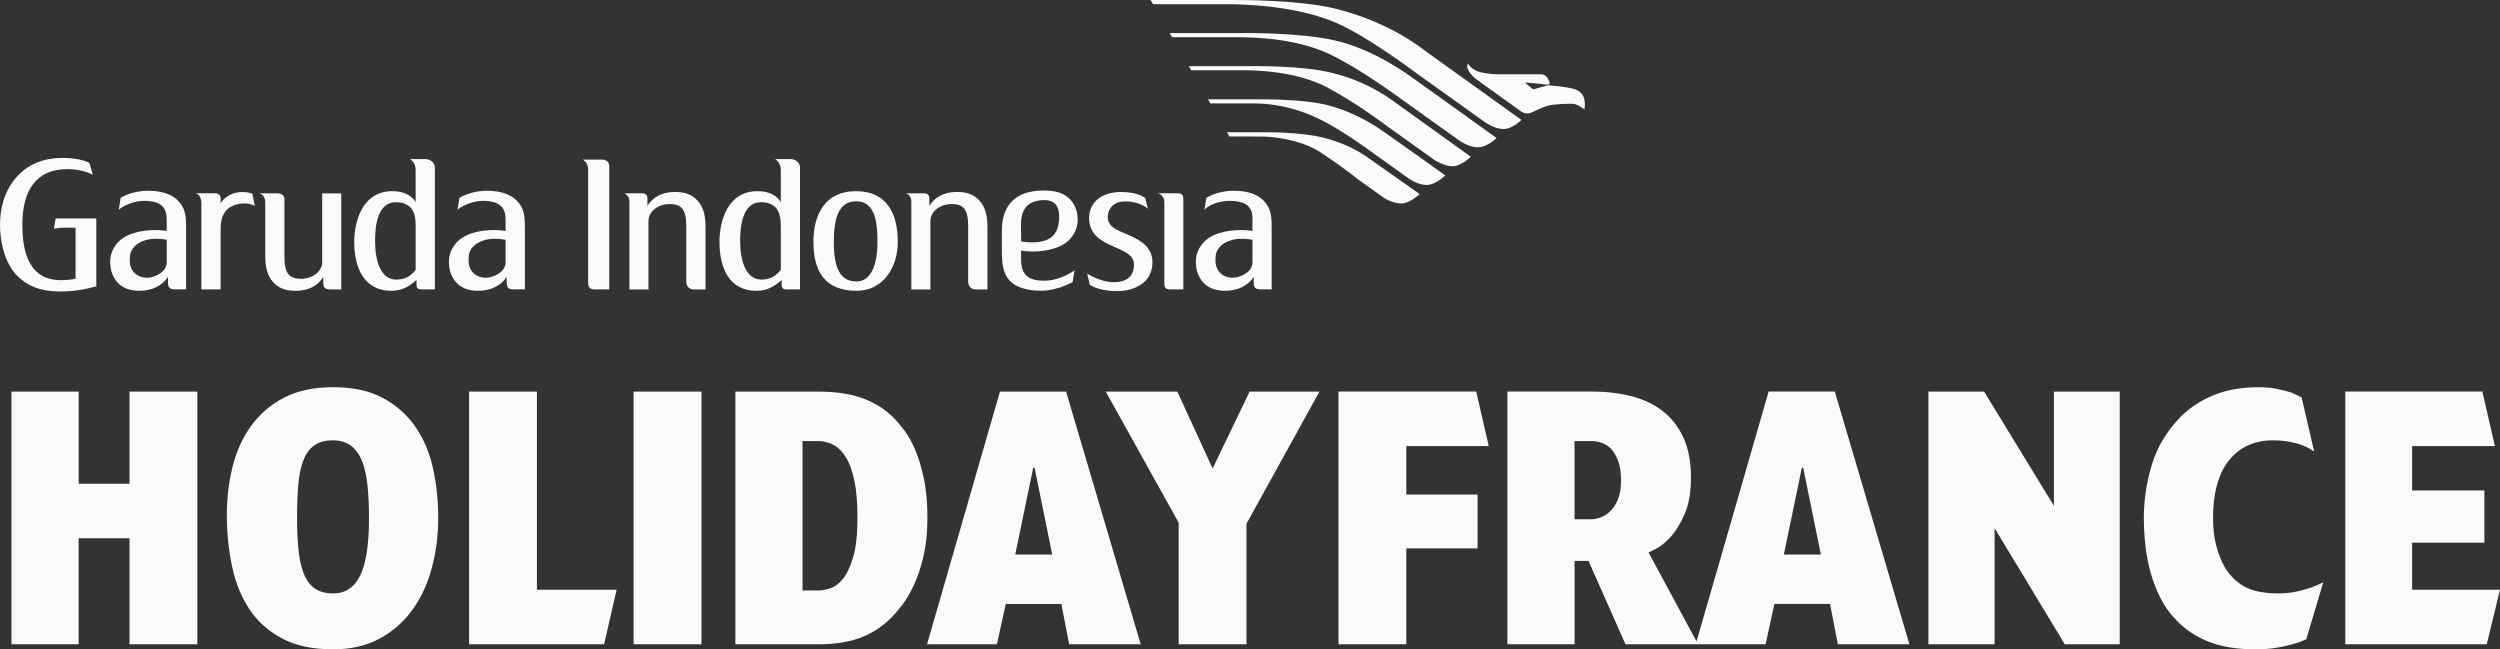 <?xml version="1.0" encoding="UTF-8"?>
<svg id="Calque_1" data-name="Calque 1" xmlns="http://www.w3.org/2000/svg" viewBox="0 0 600 155.84">
  <rect x="0" y="0" width="600" height="155.84" fill="#333333" stroke="none"/>
  <defs>
    <style>
      .cls-1 {
        fill: #fafafa;
        stroke-width: 0px;
      }
    </style>
  </defs>
  <path class="cls-1" d="M321.24,93.98v60.65h16.28v-23.01h17.1v-12.93h-17.1v-11.63h19.78l-3.01-13.09h-33.05ZM432.45,112.27h.32l4.24,20.81h-8.88l4.31-20.81ZM377.9,105.85h4.07c.76,0,1.56.14,2.4.41.84.27,1.6.76,2.28,1.46.68.71,1.24,1.68,1.71,2.93.46,1.24.69,2.82.69,4.71,0,1.79-.25,3.28-.74,4.47-.49,1.2-1.09,2.14-1.83,2.84-.73.71-1.51,1.21-2.32,1.51-.81.3-1.55.45-2.2.45h-4.07v-18.78h0ZM424.47,93.98l-17.3,59.96-11.52-21.35c.11-.05.71-.35,1.8-.89,1.08-.54,2.25-1.49,3.5-2.85,1.25-1.35,2.37-3.18,3.37-5.49,1.01-2.3,1.51-5.22,1.51-8.74,0-3.8-.61-7-1.83-9.63-1.22-2.63-2.89-4.76-5.01-6.38-2.11-1.63-4.62-2.81-7.53-3.54-2.9-.73-6.01-1.1-9.32-1.1h-20.36v60.65h16.12v-20h3.34l8.87,20h33.63l2.11-9.67h13.36l1.87,9.67h17.17l-17.9-60.65h-15.88ZM492.94,93.98v27.4l-16.76-27.4h-13.36v60.65h15.88v-27.88l16.85,27.88h13.19v-60.65h-15.79ZM562.87,93.98v60.65h33.95l3.18-13.09h-21.09v-11.3h17.34v-12.52h-17.34v-10.66h19.87l-3.02-13.09h-32.89ZM531.17,94.87c-3.12,1.31-5.8,3.09-8.02,5.37-3.26,3.42-5.51,7.24-6.76,11.46-1.25,4.23-1.87,8.43-1.87,12.6,0,2.12.13,4.3.36,6.55.25,2.25.67,4.44,1.27,6.58.6,2.14,1.39,4.2,2.4,6.18,1,1.98,2.26,3.72,3.78,5.24,2.17,2.28,4.79,4.01,7.85,5.2,3.07,1.19,6.77,1.79,11.12,1.79,1.85,0,3.51-.12,5.01-.37,1.49-.24,2.78-.53,3.86-.85,1.25-.33,2.36-.73,3.35-1.22l4.07-13.66c-1.03.54-2.12,1.01-3.26,1.38-.98.33-2.1.63-3.37.9-1.28.27-2.62.4-4.04.4-3.48,0-6.19-.53-8.14-1.58-1.96-1.06-3.56-2.61-4.81-4.67-.81-1.41-1.5-3.1-2.03-5.08-.54-1.98-.81-4.24-.81-6.79,0-3.31.39-6.19,1.18-8.66.79-2.46,1.88-4.43,3.29-5.89,1.25-1.36,2.7-2.37,4.36-3.05,1.66-.68,3.46-1.02,5.42-1.02,1.63,0,3.04.13,4.24.37,1.2.24,2.18.52,2.97.82.79.3,1.41.6,1.87.89.46.3.78.5.94.61l-3.01-13.01c-.81-.43-1.71-.84-2.69-1.22-.92-.27-2.01-.54-3.25-.81-1.25-.27-2.74-.4-4.48-.4-4.06,0-7.66.65-10.78,1.95Z"/>
  <path class="cls-1" d="M31.09,93.98v22.12h-12.21v-22.12H2.75v60.65h16.12v-25.45h12.21v25.45h16.28v-60.65h-16.28ZM112.58,93.98v60.65h32.4l3.01-13.09h-19.13v-47.56h-16.28ZM152.07,154.63h16.28v-60.65h-16.28v60.65ZM192.61,105.85h3.74c1.25,0,2.45.3,3.62.89,1.17.6,2.18,1.6,3.05,3.02.87,1.41,1.55,3.29,2.04,5.64.49,2.36.73,5.32.73,8.9,0,3.96-.34,7.09-1.02,9.39-.68,2.3-1.51,4.05-2.49,5.25-.98,1.19-2.01,1.95-3.09,2.28-1.09.32-2.04.49-2.85.49h-3.74v-35.86ZM176.49,93.98v60.65h19.87c3.91,0,7.26-.51,10.06-1.54,2.8-1.03,5.3-2.66,7.53-4.88.76-.76,1.63-1.78,2.6-3.05.98-1.27,1.91-2.87,2.81-4.8.9-1.92,1.66-4.21,2.28-6.87.62-2.65.94-5.72.94-9.19s-.29-6.79-.86-9.47c-.57-2.68-1.26-4.97-2.07-6.87-.82-1.9-1.69-3.46-2.61-4.67-.92-1.22-1.74-2.18-2.44-2.89-2.06-2.11-4.56-3.71-7.49-4.79-2.93-1.09-6.57-1.63-10.91-1.63h-19.7ZM247.97,112.27h.33l4.23,20.81h-8.87l4.31-20.81ZM239.99,93.98l-17.5,60.65h16.77l2.12-9.67h13.35l1.87,9.67h17.17l-17.91-60.65h-15.88ZM299.91,93.98l-8.88,18.46-8.47-18.46h-17.18l17.5,31.46v29.19h16.28v-28.94l17.51-31.71h-16.77ZM75.9,141.46c-1.11-.65-2.01-1.68-2.69-3.09-.68-1.41-1.17-3.26-1.47-5.57-.3-2.3-.45-5.13-.45-8.5,0-2.87.09-5.46.28-7.77.19-2.3.58-4.27,1.18-5.89.6-1.63,1.47-2.86,2.61-3.7,1.14-.84,2.66-1.26,4.56-1.26s3.33.48,4.48,1.43c1.14.95,2.01,2.23,2.61,3.86.59,1.63,1.01,3.58,1.22,5.86.21,2.28.33,4.77.33,7.48,0,6.34-.71,10.95-2.12,13.82-1.41,2.87-3.58,4.3-6.52,4.3-1.57,0-2.92-.32-4.03-.97ZM68.17,95.44c-3.23,1.68-5.88,3.96-7.94,6.83-2.07,2.87-3.56,6.21-4.48,10-.92,3.8-1.36,7.81-1.3,12.03.05,4.23.5,8.25,1.35,12.07.84,3.82,2.24,7.17,4.19,10.04,1.95,2.88,4.56,5.17,7.81,6.87,3.26,1.71,7.3,2.56,12.13,2.56,4.29,0,8.01-.85,11.15-2.56,3.15-1.71,5.77-4,7.86-6.87,2.09-2.87,3.65-6.22,4.68-10.04,1.03-3.82,1.55-7.84,1.55-12.07s-.42-8.15-1.26-11.95c-.84-3.8-2.27-7.13-4.27-10-2.01-2.87-4.61-5.17-7.81-6.87-3.2-1.71-7.17-2.56-11.89-2.56-4.61,0-8.53.84-11.76,2.52Z"/>
  <path class="cls-1" d="M317.71,29.11c-7.64-3.99-13.99-4.29-16.92-4.29h-10.32l-.54-.98h12.11c.84,0,10.89-.12,16.81,1.45,7.39,1.98,12.5,5.84,13.5,6.5,1.01.66,14.5,10.3,14.5,10.3,0,0-2.26,2.31-4.48,2.31-2.09,0-4.35-1.61-4.35-1.61,0,0-7.23-5.2-8.34-5.96-1.1-.78-6.81-5.03-11.96-7.72Z"/>
  <path class="cls-1" d="M317.15,36.71c5.1,3.37,8.12,5.84,9.08,6.55.97.7,5.53,3.94,5.53,3.94,0,0,2.07,1.63,4.63,1.63,1.94,0,4.33-2.25,4.33-2.25,0,0-10.82-7.63-11.81-8.32-.99-.68-4.46-3.43-10.94-5.13-5.42-1.42-13.11-1.38-13.63-1.38h-9.86l.57.99s7.44.03,8,.03c1.19,0,8.74.35,14.1,3.93Z"/>
  <path class="cls-1" d="M318.8,21.13c6.58,3.52,13.08,8.38,14.29,9.28,1.21.87,11.09,7.92,11.09,7.92,0,0,2.31,1.57,4.42,1.57s4.39-2.28,4.39-2.28c0,0-15.76-11.34-17.18-12.34-1.41-.99-7.09-5.64-16.22-7.81-7.14-1.8-19.03-1.59-19.86-1.59h-14.42l.58.98h12.59c2.61,0,12.68.14,20.32,4.26Z"/>
  <path class="cls-1" d="M375.95,20.97c-1.95-.35-4.49-.5-4.49-.5l-3.5.99-1.99-1.66s4.15.34,5.32.51c.99,0,.67-.51.17-1.5-.49-.99-1.66-.99-1.66-.99h-10.48s-1.87.01-4.03-.5c-2.16-.49-3.01-2.12-3.01-2.12-.84,1.92,2.49,4.16,2.49,4.16l10.38,7.44c1.33.83,2.48.17,2.48.17,0,0,2.68-1.32,4.17-1.67,1.33-.34,5.48-.49,5.98-.34,1.16.18,2.49,1.35,2.49,1.35.68-4.69-2.32-4.98-4.32-5.34Z"/>
  <path class="cls-1" d="M320.87,5.57c7.23,3.17,17.55,10.88,19.06,11.99,1.52,1.09,16.42,11.74,16.42,11.74,0,0,2.33,1.67,4.49,1.67s4.3-2.19,4.3-2.19c0,0-21.04-15.1-22.55-16.17-1.53-1.1-8.51-6.97-21.48-10.38C312.22-.12,296.95,0,295.18,0h-19.03l.58,1h17.46c4.43,0,17.13.36,26.68,4.56Z"/>
  <path class="cls-1" d="M319.75,13.32c-7.79-3.91-17.42-4.39-23.02-4.39h-15.42l-.58-1h16.74c1.82,0,14.5-.13,22.89,1.77,9.67,2.2,18,8.55,18.88,9.14.82.59,19.93,14.28,19.93,14.28,0,0-2.18,2.23-4.52,2.23-2.15,0-4.49-1.66-4.49-1.66,0,0-12.42-8.89-13.63-9.75-1.2-.87-9.51-7-16.79-10.63Z"/>
  <path class="cls-1" d="M42.21,69.45c-.22,0-1.12.06-1.52-.38-.37-.35-.37-.84-.37-1.26v-1.34c-1.36,2.01-3.69,3.39-7.19,3.32-5.48-.16-6.69-4.45-6.69-6.82,0-.85.09-2.44,1.32-4.14,1.94-2.74,5.97-3.62,9.55-3.62,1.55,0,2.7.22,2.7.22v-2.38c0-.86,0-2.31-.84-3.35-.73-.86-2.09-1.49-4.48-1.49-3.75,0-6.18,2.11-6.18,2.11l.44-2.83s2.54-1.71,6.59-1.71c3.41,0,5.75.92,7.13,2.32,1.59,1.64,1.99,3.16,1.99,6.2v15.14M40.03,57.55s-1.16-.25-2.59-.25c-3.14,0-5.48,1.4-6.12,3.49-.13.39-.18,1.28-.18,1.72,0,2.64,1.85,4.14,4.15,4.14.42,0,1.15-.1,1.77-.34,1.64-.6,2.96-1.7,2.96-3.37v-5.39Z"/>
  <path class="cls-1" d="M57.32,48.95c-3.93.74-4.37,3.85-4.37,6.04v14.46h-4.62v-20.67c0-1.99-1.29-2.4-1.29-2.4h4.55c1.01,0,1.36.56,1.36,1.2v1.26c.14-.43,1.8-2.63,4.86-2.74,1-.03,2.13.06,2.76.43l.6,2.9c-.68-.39-1.95-.83-3.85-.48Z"/>
  <path class="cls-1" d="M79.48,69.45c-.16,0-1.11.06-1.55-.37-.34-.35-.34-.95-.34-1.26v-1.34c-1.25,2.03-3.5,3.32-6.57,3.32-2.41,0-4.06-.56-5.49-2.11-1.5-1.67-1.87-3.74-1.87-6.58v-12.66c0-1.64-1.44-2.07-1.38-2.05h4.29c1.05,0,1.69.54,1.69,1.34v13.91c0,4.1,1.24,5.27,4.1,5.27,2.38,0,4.97-1.59,4.97-4.04v-16.47h4.57v23.07"/>
  <path class="cls-1" d="M142.69,69.45c-.97,0-1.53-.4-1.53-1.56v-27.22c0-1.72-1.32-2.37-1.32-2.37h4.46c1.33,0,1.92.63,1.92,1.6v29.56"/>
  <path class="cls-1" d="M205.5,69.79c-7.57-.04-10.28-4.71-10.28-11.76,0-6.41,2.71-12.19,10.28-12.15,7.63.03,9.97,5.81,9.97,12.15s-3.67,11.81-9.97,11.76ZM205.58,48.31c-4.66-.05-5.46,4.74-5.46,9.84,0,6.34,1.61,9.4,5.46,9.4,3.42,0,5.01-3.94,5.01-9.4,0-4.47-.42-9.79-5.01-9.84Z"/>
  <path class="cls-1" d="M274.51,67.77c-1.63,1.38-3.8,2.07-6.21,2.09h-.26c-3.62,0-5.6-.97-6.47-1.46l-.65-2.73s3.16,2.06,6.44,2.06,4.97-1.72,4.78-4.52c-.34-4.49-10.75-3.4-10.75-10.85,0-4.09,3.33-6.22,7.42-6.28h.26c4.23,0,5.78,1.47,5.78,1.47l.65,2.55s-1.81-1.76-5.44-1.76c-3.89,0-4.28,3.12-4.2,3.95.24,2.25,1.95,2.79,5.02,4.12,3.18,1.37,5.7,3.12,5.7,6.49,0,2.18-.82,3.81-2.07,4.87Z"/>
  <path class="cls-1" d="M280.75,69.45c-.86,0-1.31-.44-1.31-1.2v-19.79c0-1.53-1.45-2.07-1.45-2.07h4.7c.95,0,1.31.51,1.31,1.37v21.7"/>
  <path class="cls-1" d="M154.06,46.39c.88,0,1.32.41,1.32,1.2v1.82c1.25-2.04,3.5-3.34,6.57-3.34,2.4,0,4.06.54,5.48,2.1,1.52,1.69,1.9,3.77,1.9,6.59v14.71h-2.78c-1.18,0-1.85-.79-1.85-1.9v-13.32c0-4.13-1.23-5.28-4.1-5.28-2.37,0-4.97,1.6-4.97,4.06v16.44h-4.57v-21.08c0-1.62-1.27-1.99-1.27-1.99"/>
  <path class="cls-1" d="M302.76,69.45c-.24,0-1.11.05-1.52-.38-.34-.35-.34-.84-.34-1.26v-1.34c-1.39,2.01-3.72,3.39-7.21,3.32-5.48-.16-6.69-4.45-6.69-6.84,0-.83.06-2.42,1.32-4.12,1.95-2.74,5.96-3.62,9.54-3.62,1.56,0,2.72.22,2.72.22v-2.38c0-.86.14-2.2-.81-3.36-.7-.88-2.16-1.49-4.67-1.48-4.27.09-6.04,2.11-6.04,2.11l.46-2.83s2.51-1.71,6.58-1.71c3.4,0,5.74.92,7.12,2.32,1.59,1.64,1.98,3.16,1.98,6.2v15.14M300.6,57.55s-1.17-.25-2.59-.25c-3.15,0-5.49,1.4-6.14,3.49-.13.39-.16,1.28-.16,1.72,0,2.64,1.84,4.14,4.13,4.14.42,0,1.15-.1,1.78-.34,1.64-.6,2.97-1.7,2.97-3.37v-5.39Z"/>
  <path class="cls-1" d="M101.2,69.45c-.93,0-1.24-.31-1.24-1.13v-1.13c-1.72,1.54-3.41,2.56-5.95,2.6h-.09c-6.58,0-8.9-5.56-8.9-11.76,0-4.63,1.79-12.15,9.12-12.15,4.41,0,5.61,2.65,5.61,2.65v-7.86c0-1.66-1.35-2.5-1.35-2.5h3.58c1.38,0,2.39.95,2.39,1.99v29.3M99.76,54.15c0-1.31-.16-3.23-1.21-4.33-.74-.76-1.89-1.29-3.55-1.29-4.49,0-4.98,5.95-4.98,9.16v.34c.04,4.54,1.32,9.07,5.07,9.07,2.05,0,3.45-.78,4.67-2.33v-10.61Z"/>
  <path class="cls-1" d="M123.49,69.45c-.23,0-1.14.06-1.53-.38-.35-.35-.35-.84-.35-1.26v-1.34c-1.38,2.01-3.7,3.39-7.19,3.32-5.48-.16-6.69-4.45-6.69-6.84,0-.83.08-2.42,1.34-4.12,1.93-2.74,5.95-3.62,9.54-3.62,1.56,0,2.73.22,2.73.22v-2.38c0-.86,0-2.31-.87-3.35-.72-.86-2.08-1.49-4.47-1.49-3.73,0-6.19,2.11-6.19,2.11l.46-2.83s2.53-1.71,6.59-1.71c3.39,0,5.74.92,7.12,2.32,1.59,1.64,1.99,3.16,1.99,6.2v15.14M121.34,57.55s-1.16-.25-2.59-.25c-3.15,0-5.49,1.4-6.13,3.49-.13.39-.16,1.28-.16,1.72,0,2.64,1.85,4.14,4.13,4.14.43,0,1.15-.1,1.77-.34,1.64-.6,2.99-1.7,2.99-3.37v-5.39Z"/>
  <path class="cls-1" d="M188.82,69.45c-.9,0-1.22-.31-1.22-1.13v-1.13c-1.73,1.54-3.41,2.56-5.96,2.6h-.12c-6.56,0-8.85-5.56-8.85-11.76,0-4.63,1.77-12.15,9.11-12.15,4.4,0,5.61,2.65,5.61,2.65v-7.86c0-1.66-1.36-2.5-1.36-2.5h3.58c1.4,0,2.39.95,2.39,1.99v29.3M187.39,54.15c0-1.31-.16-3.23-1.21-4.33-.72-.76-1.9-1.29-3.55-1.29-4.48,0-5,5.95-5,9.16v.34c.05,4.54,1.35,9.07,5.1,9.07,2.03,0,3.44-.78,4.66-2.33v-10.61Z"/>
  <path class="cls-1" d="M221.72,46.39c.89,0,1.32.41,1.32,1.2v1.82c1.25-2.04,3.5-3.34,6.58-3.34,2.41,0,4.04.54,5.47,2.1,1.51,1.69,1.9,3.77,1.9,6.59v14.71h-2.78c-1.16,0-1.85-.79-1.85-1.9v-13.32c0-4.13-1.21-5.28-4.09-5.28-2.38,0-4.97,1.6-4.97,4.06v16.44h-4.58v-21.08c0-1.62-1.26-1.99-1.26-1.99"/>
  <path class="cls-1" d="M19.06,69.61c-1.84.26-2.97.34-4.77.34-4.75,0-7.79-1.44-10.07-3.67-3.36-3.34-4.22-8.86-4.22-12.31,0-2.78.47-8.27,4.96-12.49,2.07-1.94,5.31-3.58,10.13-3.58,4.34,0,6.38,1.21,6.38,1.21l.81,2.85c-.16-.09-2.4-1.37-6.11-1.37-7.61,0-10.81,5.24-10.81,13.37,0,12.29,5.99,13.28,9.38,13.28,2.43,0,3.4-.39,3.4-.39v-12.21h-2.64c-1.79,0-2.55.29-2.55.29l.39-2.49h9.77v16.27c-1.6.43-2.46.68-4.06.89Z"/>
  <path class="cls-1" d="M251.96,45.79c5.46.4,6.68,4.47,6.68,6.84,0,.85-.06,2.44-1.33,4.12-1.94,2.73-5.94,3.61-9.53,3.61-1.55,0-2.72-.2-2.72-.2v2.13c0,4.03,2.16,5.14,5.72,5.07,3.97-.06,7.11-2.5,7.11-2.5l-.46,2.83s-3.59,2.09-7.66,2.09c-3.4,0-5.99-.91-7.34-2.31-1.69-1.76-1.98-4.11-1.98-7.16v-5.05c0-4.28,1.77-10.16,11.52-9.48ZM245.05,57.92s1.17.26,2.59.26c5.12,0,6.32-2.53,6.53-5.43.21-2.59-.5-5.17-4.52-4.67-3.63.44-4.61,2.83-4.61,5.79,0,2.45.02,4.05.02,4.05Z"/>
</svg>